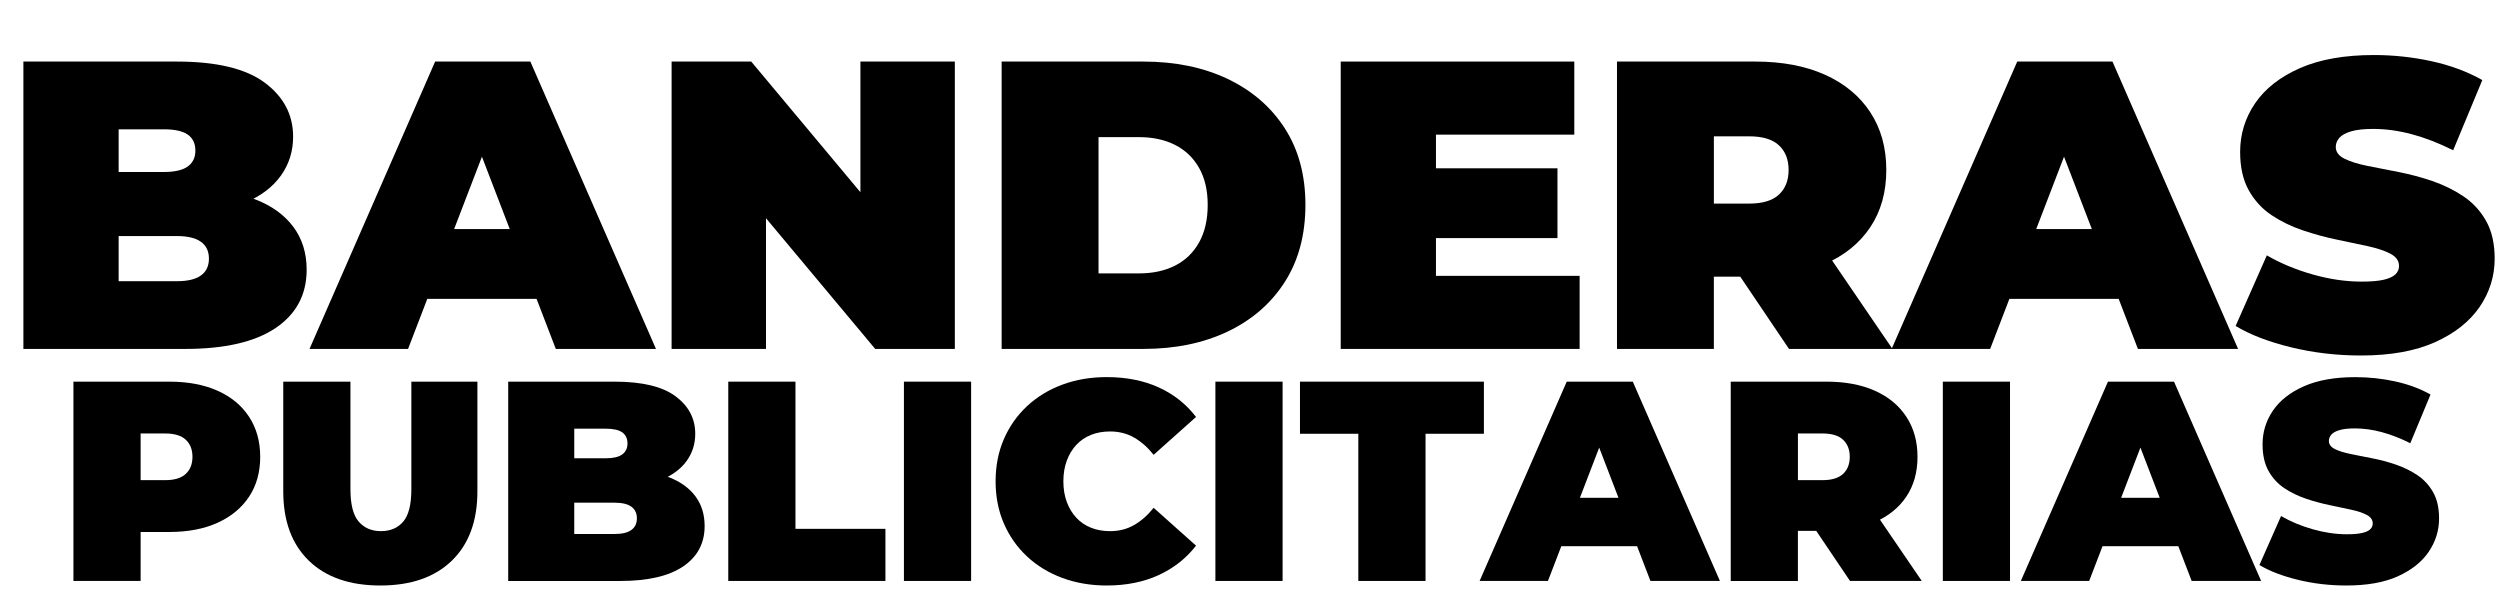 <svg xml:space="preserve" style="enable-background:new 0 0 1097.6 259.8;" viewBox="0 0 1097.6 259.8" y="0px" x="0px" xmlns:xlink="http://www.w3.org/1999/xlink" xmlns="http://www.w3.org/2000/svg" id="Capa_1" version="1.1">
<style type="text/css">
	.st0{fill:#1E1E1E;}
</style>
<g>
	<g>
		<path d="M10.27,153.19V27.03h67.41c17.42,0,30.28,3.1,38.57,9.28c8.29,6.19,12.44,14.09,12.44,23.7c0,6.37-1.77,12.05-5.32,17.03
			c-3.54,4.99-8.68,8.92-15.41,11.8c-6.73,2.88-15.02,4.33-24.87,4.33l3.6-9.73c9.85,0,18.35,1.38,25.5,4.15
			c7.15,2.76,12.67,6.76,16.58,11.99c3.9,5.23,5.86,11.51,5.86,18.83c0,10.93-4.54,19.46-13.61,25.59
			c-9.07,6.13-22.32,9.19-39.74,9.19H10.27z M52.09,123.46h25.59c4.69,0,8.2-0.84,10.54-2.52c2.34-1.68,3.51-4.15,3.51-7.39
			s-1.17-5.71-3.51-7.39c-2.34-1.68-5.86-2.52-10.54-2.52H49.2V75.51h22.71c4.8,0,8.32-0.81,10.54-2.43
			c2.22-1.62,3.33-3.93,3.33-6.94c0-3.12-1.11-5.47-3.33-7.03c-2.22-1.56-5.74-2.34-10.54-2.34H52.09V123.46z"></path>
		<path d="M135.89,153.19l55.15-126.16h41.81l55.15,126.16h-43.98L203.3,47.22h16.58l-40.73,105.98H135.89z M168.7,131.21
			l10.81-30.64h58.04l10.81,30.64H168.7z"></path>
		<path d="M294.86,153.19V27.03h34.96l64.16,76.78h-16.22V27.03h41.45v126.16h-34.96l-64.16-76.78h16.22v76.78H294.86z"></path>
		<path d="M439.76,153.19V27.03h62.18c14.06,0,26.43,2.55,37.13,7.66c10.69,5.11,19.04,12.35,25.05,21.72
			c6.01,9.37,9.01,20.55,9.01,33.52c0,13.1-3,24.36-9.01,33.79c-6.01,9.43-14.36,16.7-25.05,21.81c-10.7,5.11-23.07,7.66-37.13,7.66
			H439.76z M482.3,120.03h17.84c6.01,0,11.26-1.14,15.77-3.42c4.51-2.28,8.02-5.68,10.54-10.18c2.52-4.51,3.78-10,3.78-16.49
			c0-6.37-1.26-11.77-3.78-16.22c-2.52-4.44-6.04-7.81-10.54-10.09c-4.51-2.28-9.76-3.42-15.77-3.42H482.3V120.03z"></path>
		<path d="M630.44,121.11h63.08v32.08H588.63V27.03h102.55v32.08h-60.74V121.11z M627.56,73.89h56.23v30.64h-56.23V73.89z"></path>
		<path d="M709.92,153.19V27.03h60.74c11.77,0,21.96,1.92,30.55,5.77c8.59,3.85,15.23,9.34,19.92,16.49
			c4.69,7.15,7.03,15.59,7.03,25.32s-2.34,18.11-7.03,25.14c-4.69,7.03-11.33,12.41-19.92,16.13c-8.59,3.73-18.78,5.59-30.55,5.59
			h-37.13l18.92-17.48v49.2H709.92z M752.46,108.68l-18.92-19.29h34.42c5.89,0,10.24-1.32,13.07-3.96
			c2.82-2.64,4.24-6.25,4.24-10.81c0-4.56-1.41-8.17-4.24-10.81c-2.82-2.64-7.18-3.96-13.07-3.96h-34.42l18.92-19.29V108.68z
			 M785.44,153.19l-31-45.96h45.06l31.36,45.96H785.44z"></path>
		<path d="M830.5,153.19l55.15-126.16h41.81l55.15,126.16h-43.98L897.9,47.22h16.58l-40.73,105.98H830.5z M863.3,131.21l10.81-30.64
			h58.04l10.81,30.64H863.3z"></path>
		<path d="M1036.5,156.08c-10.57,0-20.79-1.2-30.64-3.6c-9.85-2.4-17.96-5.53-24.33-9.37l13.7-31c6.01,3.49,12.71,6.28,20.1,8.38
			c7.39,2.1,14.57,3.15,21.54,3.15c4.08,0,7.3-0.27,9.64-0.81c2.34-0.54,4.06-1.32,5.14-2.34c1.08-1.02,1.62-2.25,1.62-3.69
			c0-2.28-1.26-4.08-3.79-5.41c-2.52-1.32-5.86-2.43-10-3.33s-8.68-1.86-13.61-2.88c-4.93-1.02-9.88-2.37-14.87-4.06
			c-4.99-1.68-9.55-3.9-13.7-6.67c-4.15-2.76-7.48-6.4-10-10.9s-3.79-10.12-3.79-16.85c0-7.81,2.19-14.93,6.58-21.36
			c4.38-6.43,10.93-11.56,19.64-15.41c8.71-3.84,19.56-5.77,32.53-5.77c8.53,0,16.94,0.9,25.23,2.7c8.29,1.8,15.74,4.57,22.35,8.29
			l-12.8,30.82c-6.25-3.12-12.29-5.47-18.11-7.03c-5.83-1.56-11.51-2.34-17.03-2.34c-4.09,0-7.33,0.36-9.73,1.08
			c-2.41,0.72-4.12,1.68-5.14,2.88c-1.02,1.2-1.53,2.52-1.53,3.96c0,2.16,1.26,3.88,3.79,5.14s5.86,2.32,10,3.15
			c4.15,0.84,8.71,1.74,13.7,2.7c4.98,0.96,9.94,2.28,14.87,3.96c4.93,1.68,9.46,3.91,13.61,6.67c4.15,2.77,7.48,6.37,10,10.81
			c2.52,4.45,3.79,9.98,3.79,16.58c0,7.69-2.19,14.75-6.58,21.18c-4.39,6.43-10.9,11.6-19.55,15.5S1049.6,156.08,1036.5,156.08z"></path>
	</g>
</g>
<g>
	<g>
		<g>
			<path d="M32.24,255.06v-87.5h42.12c8.17,0,15.23,1.33,21.19,4c5.96,2.67,10.56,6.48,13.81,11.44c3.25,4.96,4.88,10.81,4.88,17.56
				s-1.62,12.58-4.88,17.5c-3.25,4.92-7.86,8.73-13.81,11.44c-5.96,2.71-13.02,4.06-21.19,4.06H48.62l13.12-12.62v34.12H32.24z
				 M61.74,224.19l-13.12-13.38h23.88c4.08,0,7.1-0.92,9.06-2.75c1.96-1.83,2.94-4.33,2.94-7.5c0-3.17-0.98-5.67-2.94-7.5
				c-1.96-1.83-4.98-2.75-9.06-2.75H48.62l13.12-13.38V224.19z"></path>
			<path d="M166.99,257.06c-13.42,0-23.88-3.62-31.38-10.88s-11.25-17.42-11.25-30.5v-48.12h29.5v47.25c0,6.67,1.21,11.4,3.62,14.19
				c2.42,2.79,5.67,4.19,9.75,4.19c4.17,0,7.44-1.39,9.81-4.19c2.38-2.79,3.56-7.52,3.56-14.19v-47.25h29v48.12
				c0,13.08-3.75,23.25-11.25,30.5S180.41,257.06,166.99,257.06z"></path>
			<path d="M223.12,255.06v-87.5h46.75c12.08,0,21,2.15,26.75,6.44c5.75,4.29,8.62,9.77,8.62,16.44c0,4.42-1.23,8.36-3.69,11.81
				c-2.46,3.46-6.02,6.19-10.69,8.19c-4.67,2-10.42,3-17.25,3l2.5-6.75c6.83,0,12.73,0.96,17.69,2.88c4.96,1.92,8.79,4.69,11.5,8.31
				c2.71,3.62,4.06,7.98,4.06,13.06c0,7.58-3.15,13.5-9.44,17.75c-6.29,4.25-15.48,6.38-27.56,6.38H223.12z M252.12,234.44h17.75
				c3.25,0,5.69-0.58,7.31-1.75c1.62-1.17,2.44-2.88,2.44-5.12s-0.81-3.96-2.44-5.12c-1.62-1.17-4.06-1.75-7.31-1.75h-19.75v-19.5
				h15.75c3.33,0,5.77-0.56,7.31-1.69c1.54-1.12,2.31-2.73,2.31-4.81c0-2.17-0.77-3.79-2.31-4.88c-1.54-1.08-3.98-1.62-7.31-1.62
				h-13.75V234.44z"></path>
			<path d="M319.74,255.06v-87.5h29.5v64.62h39.5v22.88H319.74z"></path>
			<path d="M396.86,255.06v-87.5h29.5v87.5H396.86z"></path>
			<path d="M485.86,257.06c-7,0-13.48-1.11-19.44-3.31c-5.96-2.21-11.12-5.35-15.5-9.44c-4.38-4.08-7.77-8.92-10.19-14.5
				c-2.42-5.58-3.62-11.75-3.62-18.5s1.21-12.92,3.62-18.5c2.42-5.58,5.81-10.42,10.19-14.5c4.38-4.08,9.54-7.23,15.5-9.44
				c5.96-2.21,12.44-3.31,19.44-3.31c8.58,0,16.19,1.5,22.81,4.5s12.1,7.33,16.44,13l-18.62,16.62c-2.58-3.25-5.44-5.77-8.56-7.56
				c-3.12-1.79-6.65-2.69-10.56-2.69c-3.08,0-5.88,0.5-8.38,1.5s-4.65,2.46-6.44,4.38c-1.79,1.92-3.19,4.23-4.19,6.94
				c-1,2.71-1.5,5.73-1.5,9.06c0,3.33,0.5,6.36,1.5,9.06c1,2.71,2.39,5.02,4.19,6.94c1.79,1.92,3.94,3.38,6.44,4.38
				s5.29,1.5,8.38,1.5c3.92,0,7.44-0.89,10.56-2.69c3.12-1.79,5.98-4.31,8.56-7.56l18.62,16.62c-4.33,5.58-9.81,9.9-16.44,12.94
				S494.44,257.06,485.86,257.06z"></path>
			<path d="M533.61,255.06v-87.5h29.5v87.5H533.61z"></path>
			<path d="M596.36,255.06v-64.62h-25.62v-22.88h80.75v22.88h-25.62v64.62H596.36z"></path>
			<path d="M649.61,255.06l38.25-87.5h29l38.25,87.5h-30.5l-28.25-73.5h11.5l-28.25,73.5H649.61z M672.36,239.81l7.5-21.25h40.25
				l7.5,21.25H672.36z"></path>
			<path d="M759.86,255.06v-87.5h42.12c8.17,0,15.23,1.33,21.19,4c5.96,2.67,10.56,6.48,13.81,11.44
				c3.25,4.96,4.88,10.81,4.88,17.56s-1.62,12.56-4.88,17.44s-7.86,8.61-13.81,11.19c-5.96,2.58-13.02,3.88-21.19,3.88h-25.75
				l13.12-12.12v34.12H759.86z M789.36,224.19l-13.12-13.38h23.88c4.08,0,7.1-0.92,9.06-2.75c1.96-1.83,2.94-4.33,2.94-7.5
				c0-3.17-0.98-5.67-2.94-7.5c-1.96-1.83-4.98-2.75-9.06-2.75h-23.88l13.12-13.38V224.19z M812.23,255.06l-21.5-31.88h31.25
				l21.75,31.88H812.23z"></path>
			<path d="M852.98,255.06v-87.5h29.5v87.5H852.98z"></path>
			<path d="M887.23,255.06l38.25-87.5h29l38.25,87.5h-30.5l-28.25-73.5h11.5l-28.25,73.5H887.23z M909.98,239.81l7.5-21.25h40.25
				l7.5,21.25H909.98z"></path>
			<path d="M1030.11,257.06c-7.33,0-14.42-0.83-21.25-2.5c-6.83-1.67-12.46-3.83-16.88-6.5l9.5-21.5c4.17,2.42,8.81,4.36,13.94,5.81
				c5.12,1.46,10.1,2.19,14.94,2.19c2.83,0,5.06-0.19,6.69-0.56s2.81-0.92,3.56-1.62c0.75-0.71,1.12-1.56,1.12-2.56
				c0-1.58-0.88-2.83-2.62-3.75c-1.75-0.92-4.06-1.69-6.94-2.31s-6.02-1.29-9.44-2c-3.42-0.71-6.86-1.64-10.31-2.81
				c-3.46-1.17-6.62-2.71-9.5-4.62c-2.88-1.92-5.19-4.44-6.94-7.56s-2.62-7.02-2.62-11.69c0-5.42,1.52-10.35,4.56-14.81
				c3.04-4.46,7.58-8.02,13.62-10.69c6.04-2.67,13.56-4,22.56-4c5.92,0,11.75,0.62,17.5,1.88s10.92,3.17,15.5,5.75l-8.88,21.38
				c-4.33-2.17-8.52-3.79-12.56-4.88c-4.04-1.08-7.98-1.62-11.81-1.62c-2.83,0-5.08,0.25-6.75,0.75c-1.67,0.5-2.86,1.17-3.56,2
				c-0.71,0.83-1.06,1.75-1.06,2.75c0,1.5,0.88,2.69,2.62,3.56s4.06,1.61,6.94,2.19c2.88,0.58,6.04,1.21,9.5,1.88
				c3.46,0.67,6.89,1.58,10.31,2.75c3.42,1.17,6.56,2.71,9.44,4.62c2.88,1.92,5.19,4.42,6.94,7.5c1.75,3.08,2.62,6.92,2.62,11.5
				c0,5.33-1.52,10.23-4.56,14.69c-3.04,4.46-7.56,8.04-13.56,10.75S1039.19,257.06,1030.11,257.06z"></path>
		</g>
	</g>
</g>
</svg>
